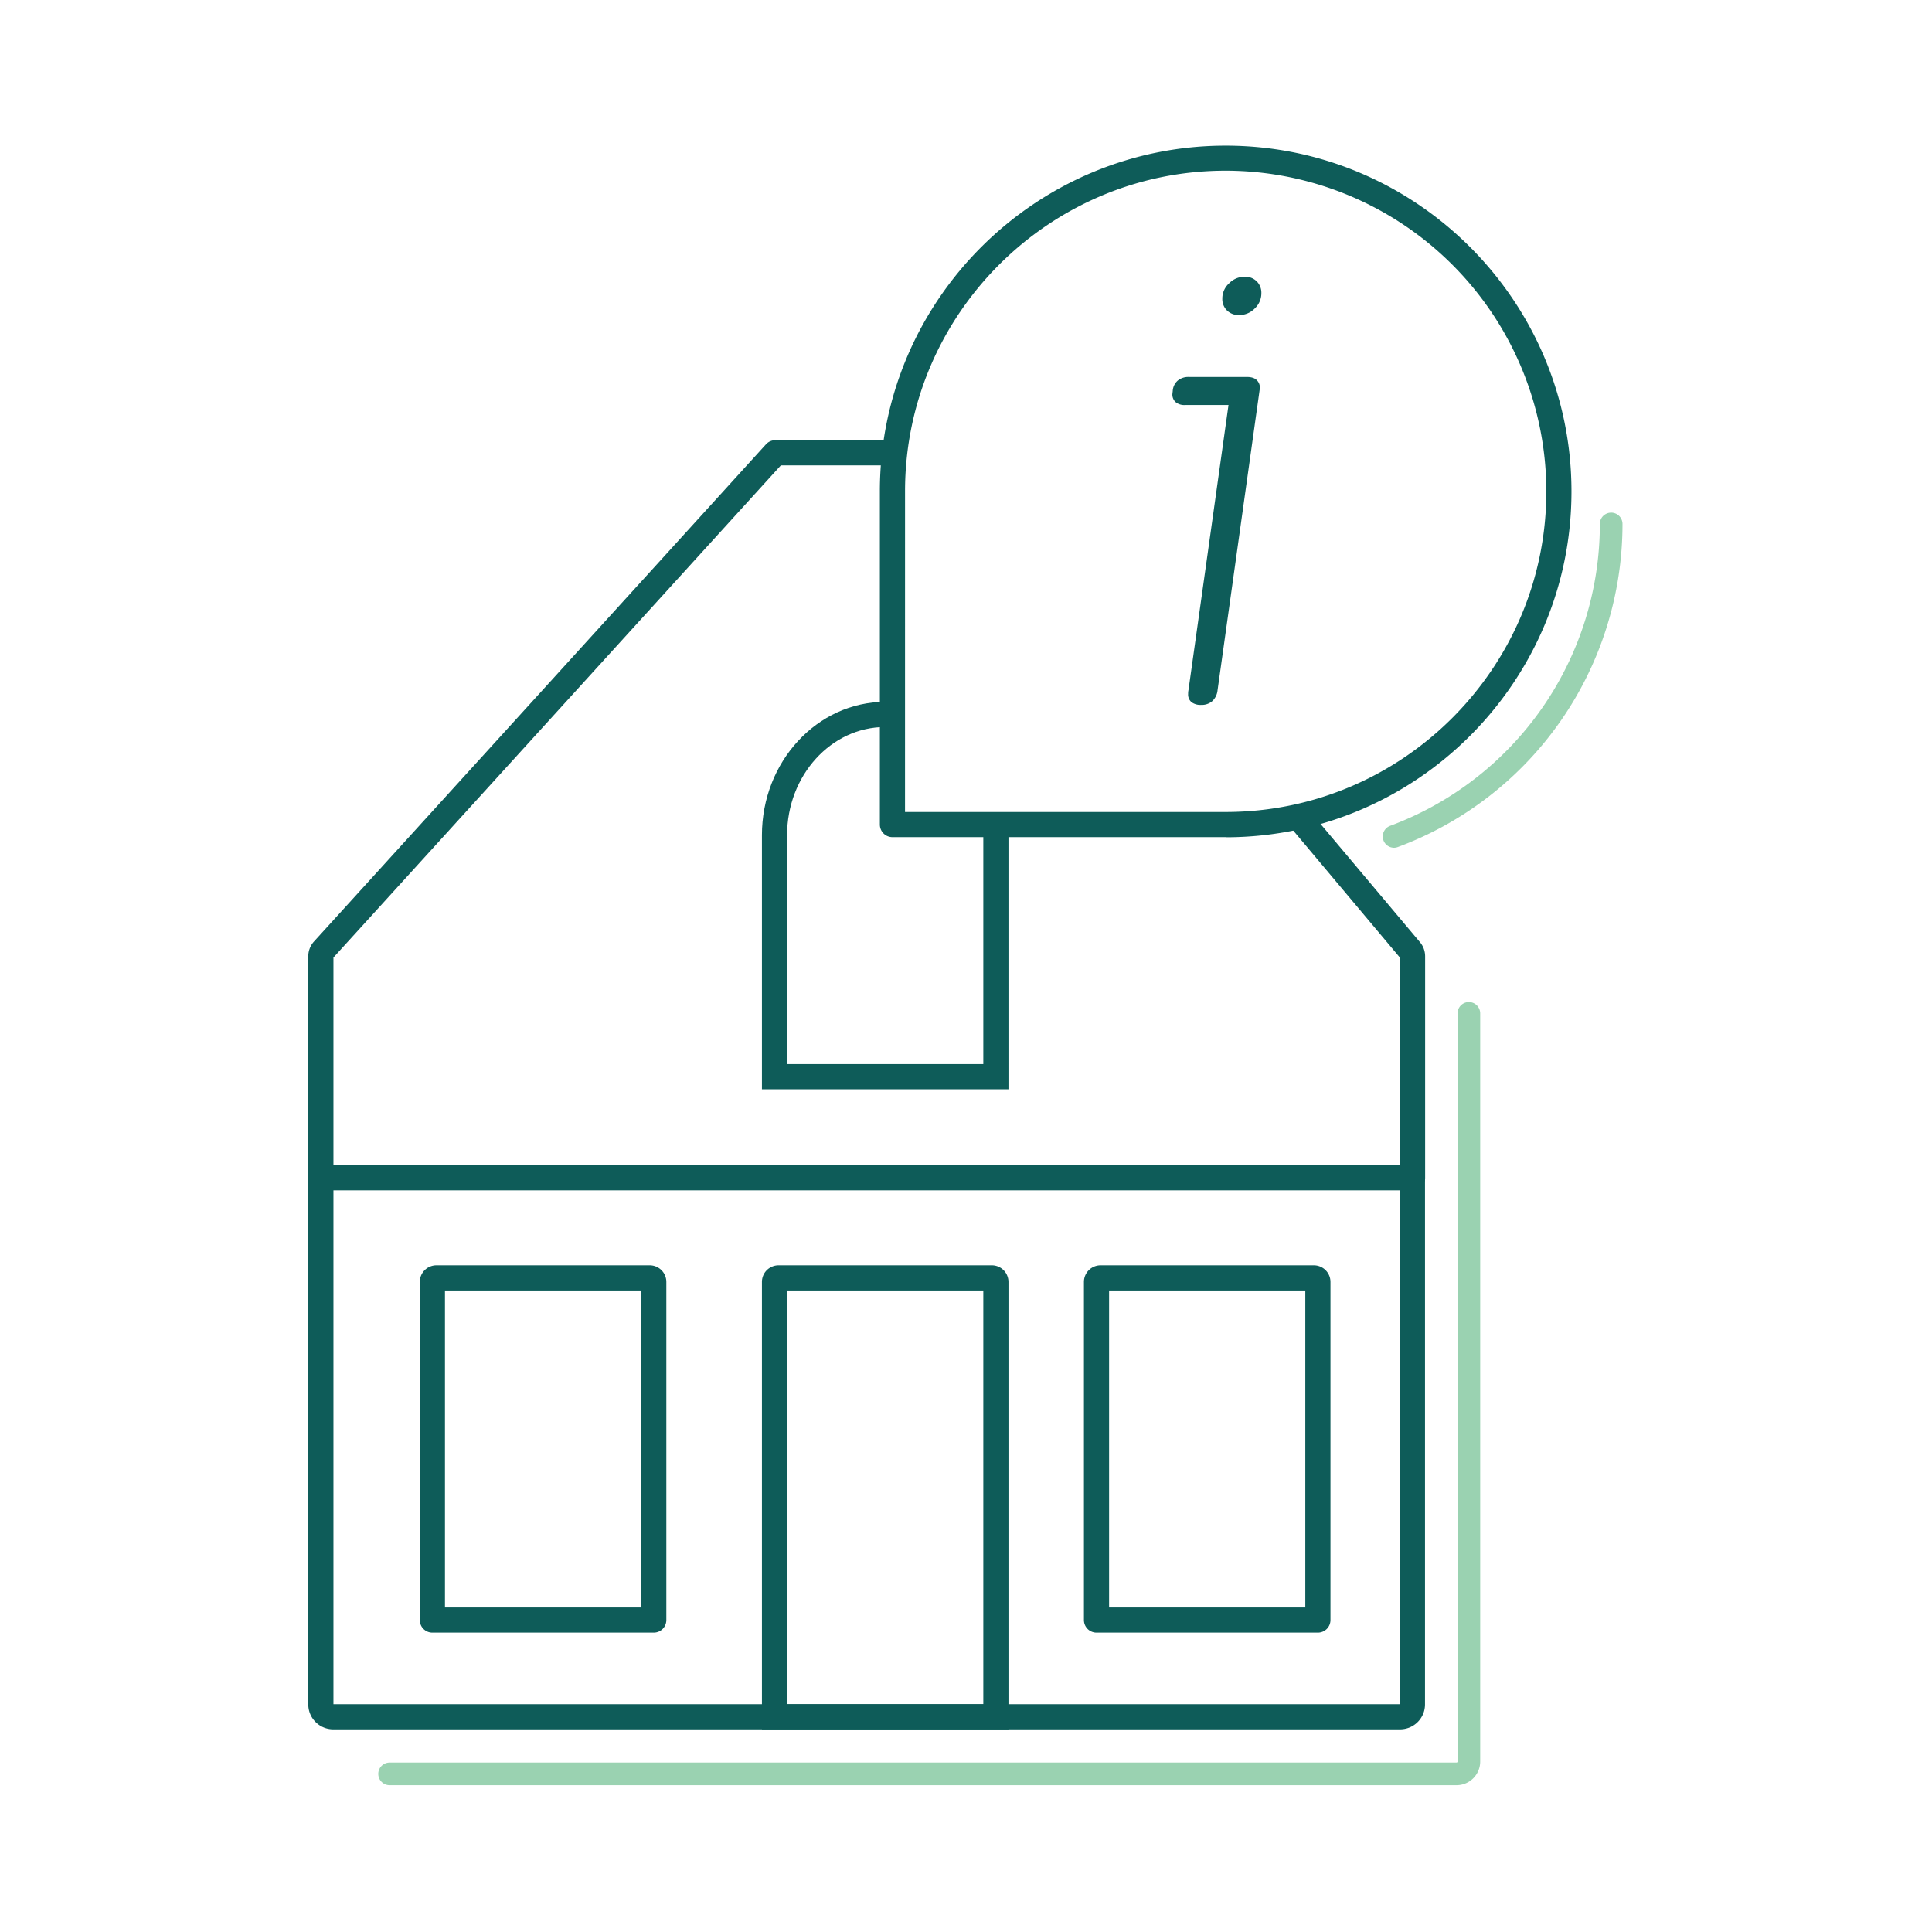 <svg xmlns="http://www.w3.org/2000/svg" viewBox="0 0 768 768"><title>object-information</title><g id="scientist"><path d="M579,709.65H154.87a4.5,4.5,0,0,1,0-9H579a.4.4,0,0,0,.4-.4V402.84a4.5,4.5,0,0,1,9,0V700.25A9.41,9.41,0,0,1,579,709.65Z" style="fill:#9ad2b1"/><path d="M556.56,687.45H132.44a9.91,9.91,0,0,1-9.89-9.9V468.2h10V677.45H556.46V468.2h10V677.55A9.91,9.91,0,0,1,556.56,687.45Z" style="fill:#0e5c59"/><path d="M561.46,473.2H127.55a5,5,0,0,1-5-5V380.14a8.7,8.7,0,0,1,2.25-5.85L304.49,176.63a5,5,0,0,1,3.7-1.64h45.54a5,5,0,0,1,0,10H310.41L132.55,380.64V463.2H556.46V380.62L513,328.87a5,5,0,1,1,7.65-6.43l43.67,51.93a8.71,8.71,0,0,1,2.19,5.77V468.2A5,5,0,0,1,561.46,473.2Z" style="fill:#0e5c59"/><path d="M400.88,687.45h-98V509.58a6.6,6.6,0,0,1,6.59-6.59h84.82a6.6,6.6,0,0,1,6.59,6.59Zm-88-10h78V513h-78Z" style="fill:#0e5c59"/><path d="M259.88,649h-88a5,5,0,0,1-5-5V509.58a6.6,6.6,0,0,1,6.59-6.59h84.82a6.6,6.6,0,0,1,6.59,6.59V644A5,5,0,0,1,259.88,649Zm-83-10h78V513h-78Z" style="fill:#0e5c59"/><path d="M523.88,649h-88a5,5,0,0,1-5-5V509.58a6.6,6.6,0,0,1,6.59-6.59h84.82a6.6,6.6,0,0,1,6.59,6.59V644A5,5,0,0,1,523.88,649Zm-83-10h78V513h-78Z" style="fill:#0e5c59"/><path d="M400.88,433h-98V332c0-29.22,22-53,49-53v10c-21.51,0-39,19.29-39,43v91h78V332h10Z" style="fill:#0e5c59"/><path d="M487.46,332.78H354.76a5,5,0,0,1-5-5V195.09a1.15,1.15,0,0,1,0-.19c.22-75.58,61.85-137,137.46-137,75.79,0,137.46,61.67,137.46,137.47,0,75.6-61.46,137.23-137.05,137.46Zm-127.7-10H487.45c70.16-.12,127.24-57.3,127.24-127.46A127.61,127.61,0,0,0,487.23,67.85c-70.17,0-127.35,57.08-127.46,127.25,0,.05,0,.1,0,.16Z" style="fill:#0e5c59"/><path d="M554.18,337a4.5,4.5,0,0,1-1.57-8.72,128,128,0,0,0,83.35-120,4.5,4.5,0,0,1,9,0,137,137,0,0,1-89.21,128.4A4.57,4.57,0,0,1,554.18,337Z" style="fill:#9ad2b1"/><path d="M500.73,154.9l-.13.95L484,274.36a6.87,6.87,0,0,1-2.11,4.36,6.43,6.43,0,0,1-4.42,1.49,6,6,0,0,1-3.81-1.08,3.94,3.94,0,0,1-1.36-3.27,6.66,6.66,0,0,1,.13-1.5L488.35,161H471.07a5.44,5.44,0,0,1-3.74-1.15,4.08,4.08,0,0,1-1.29-3.2l.14-1.22a5.88,5.88,0,0,1,2-4.15,6.6,6.6,0,0,1,4.42-1.43H495.7c2,0,3.4.54,4.22,1.63A4.12,4.12,0,0,1,500.73,154.9Zm-13-31.5a6.37,6.37,0,0,1-1.84-4.69,8.14,8.14,0,0,1,2.73-6.12,8.63,8.63,0,0,1,6.12-2.59,6.53,6.53,0,0,1,4.83,1.84,6.37,6.37,0,0,1,1.84,4.69,8.29,8.29,0,0,1-2.66,6.13,8.6,8.6,0,0,1-6.19,2.58A6.53,6.53,0,0,1,487.74,123.4Z" style="fill:#0e5c59"/></g></svg>
